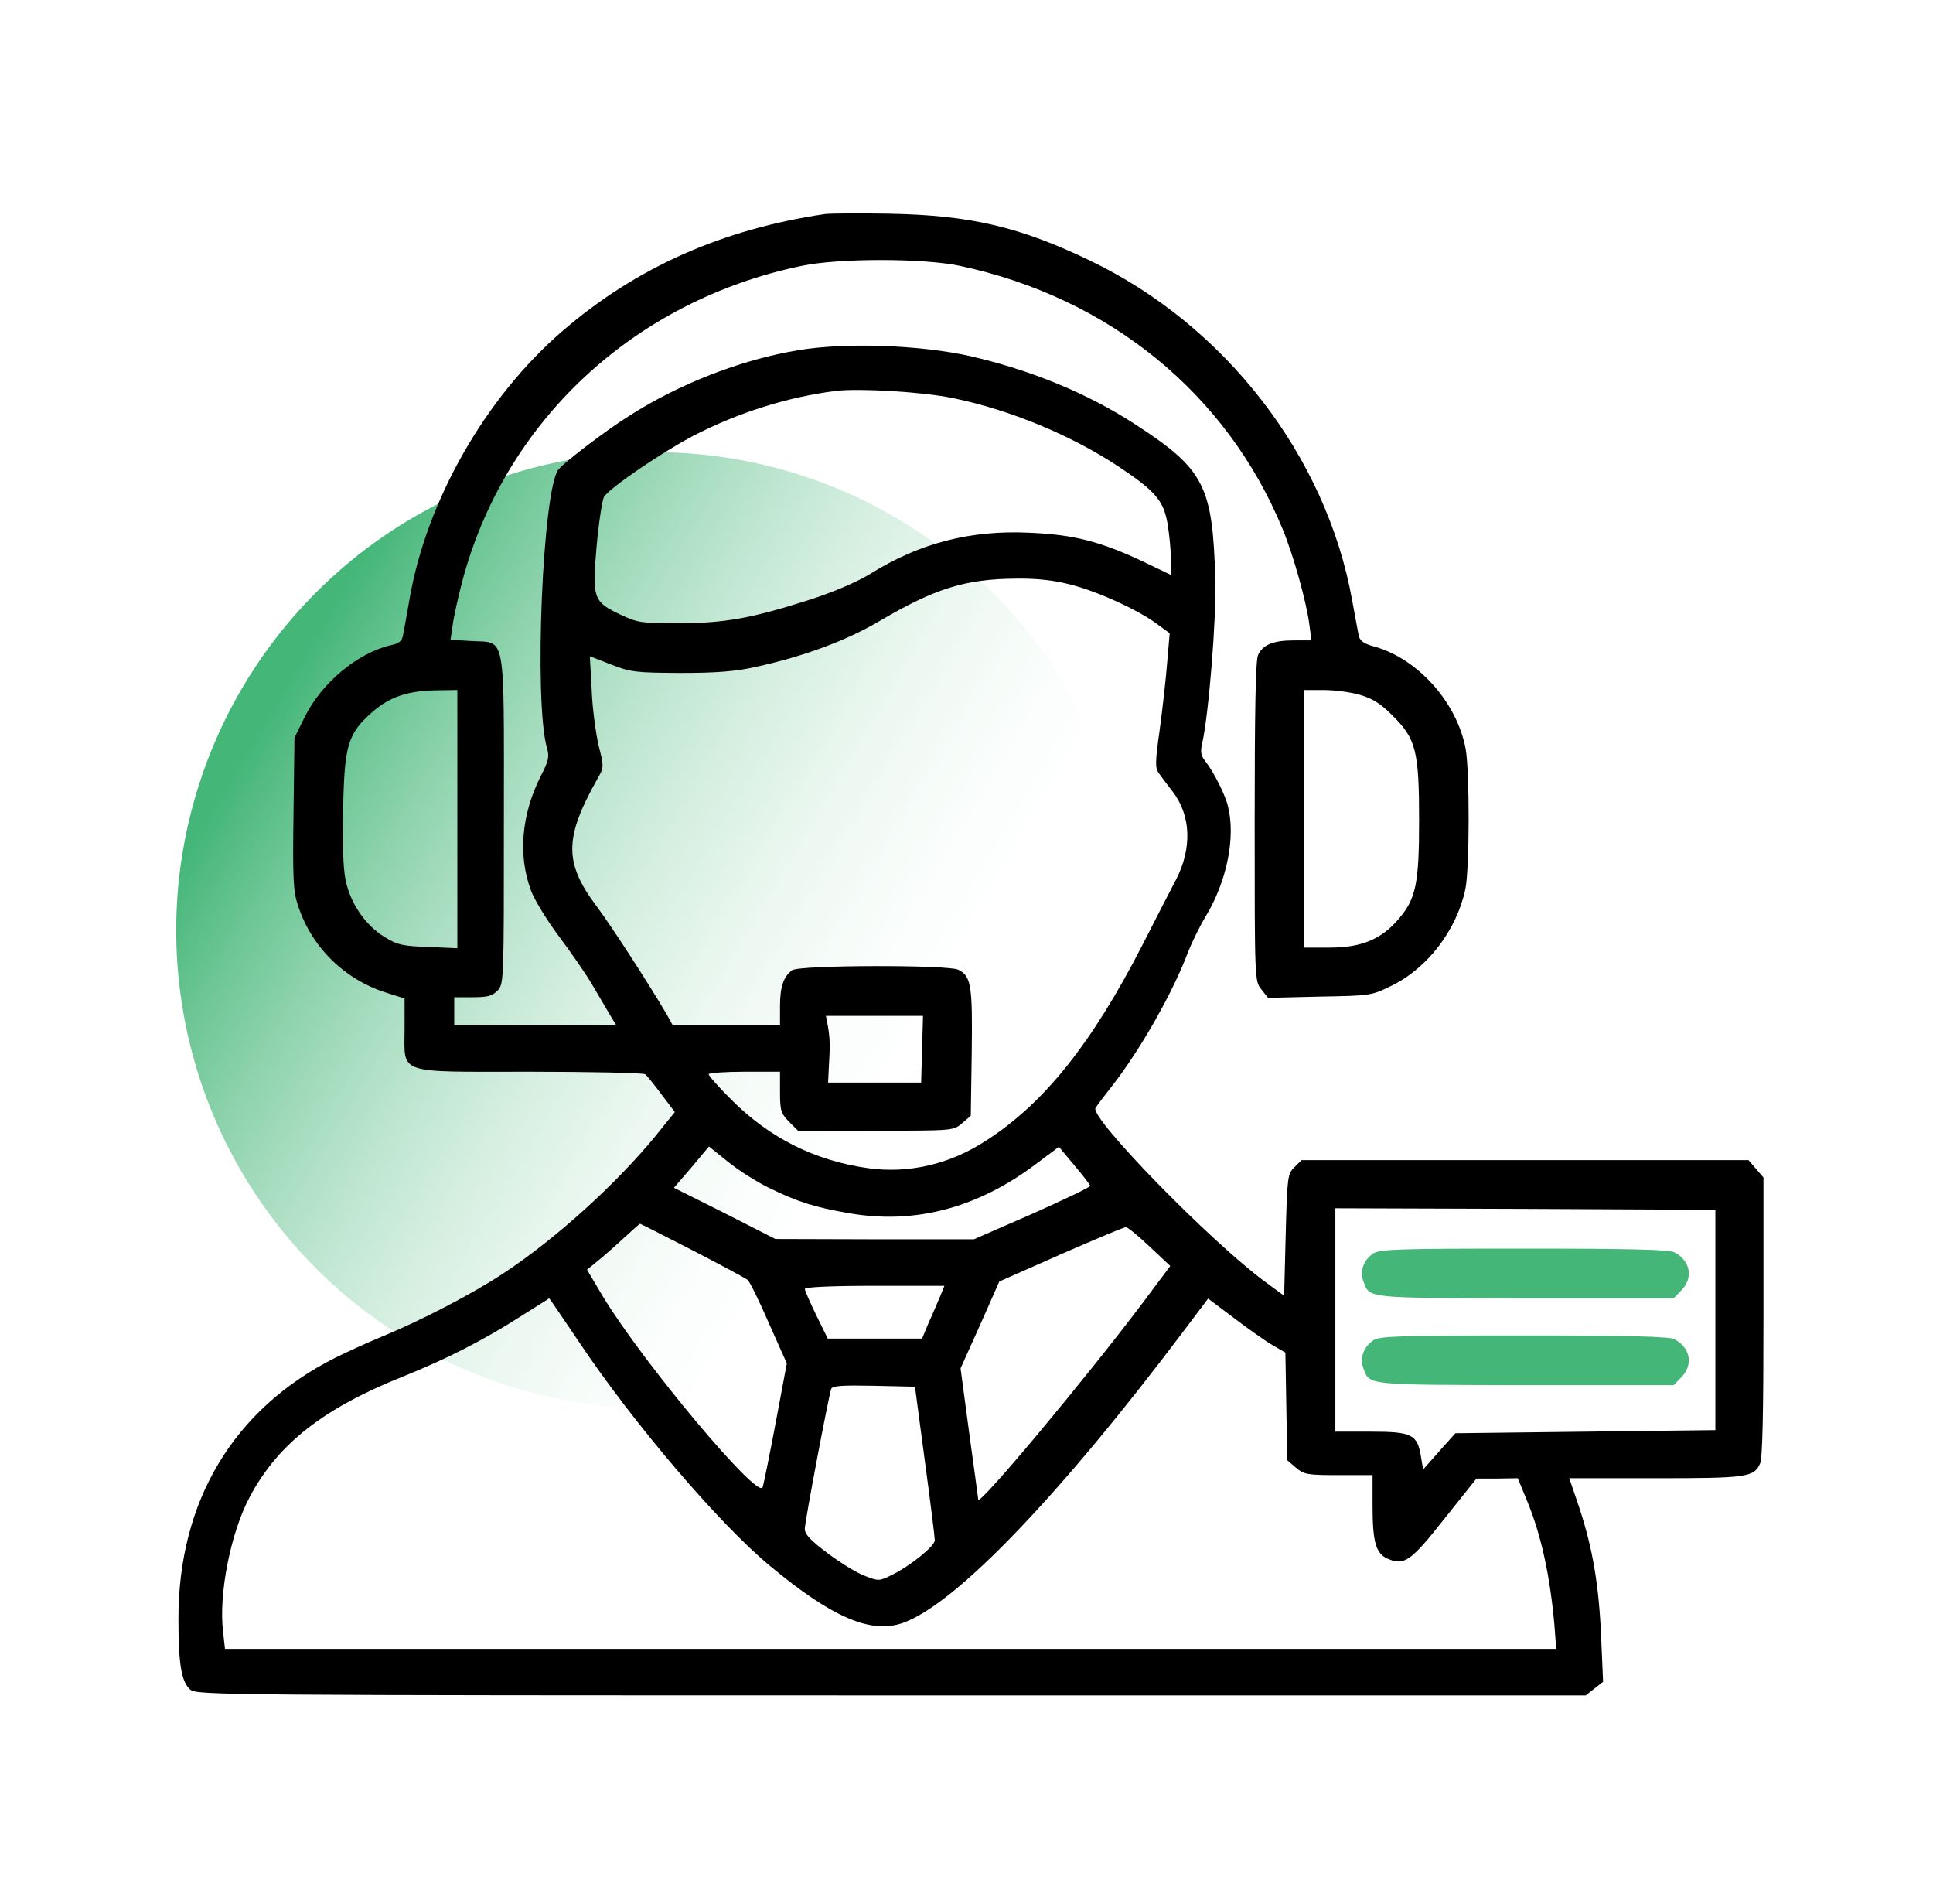 <svg width="65" height="64" viewBox="0 0 65 64" fill="none" xmlns="http://www.w3.org/2000/svg">
<g clip-path="url(#clip0_288_2263)">
<circle cx="22.004" cy="31.281" r="16.078" transform="rotate(45.088 22.004 31.281)" fill="url(#paint0_linear_288_2263)"/>
<path d="M27.741 7.196C24.288 7.707 21.398 8.99 18.926 11.118C16.318 13.361 14.325 16.856 13.762 20.194C13.668 20.727 13.574 21.269 13.543 21.394C13.511 21.551 13.397 21.645 13.167 21.686C12.04 21.937 10.82 22.949 10.246 24.107L9.902 24.806L9.87 27.351C9.839 29.511 9.86 29.97 10.017 30.429C10.465 31.837 11.592 32.943 13.011 33.381L13.605 33.569V34.581C13.605 36.146 13.271 36.031 17.82 36.031C19.896 36.031 21.638 36.073 21.69 36.114C21.753 36.156 21.993 36.459 22.243 36.792L22.692 37.387L22.035 38.201C20.699 39.828 18.655 41.675 16.923 42.812C15.88 43.501 14.158 44.398 12.833 44.94C12.332 45.149 11.623 45.472 11.268 45.65C7.847 47.371 5.99 50.48 6 54.444C6 55.967 6.104 56.562 6.407 56.812C6.626 56.99 7.721 57 29.984 57H53.322L53.614 56.77L53.906 56.541L53.843 55.08C53.77 53.317 53.561 52.076 53.113 50.709L52.769 49.697H55.669C58.736 49.697 58.976 49.666 59.184 49.207C59.268 49.04 59.299 47.486 59.299 44.273V39.588L59.049 39.296L58.798 39.004H51.277H43.765L43.525 39.244C43.296 39.463 43.285 39.567 43.233 41.518L43.181 43.563L42.555 43.104C40.688 41.727 36.64 37.575 36.838 37.251C36.88 37.178 37.13 36.845 37.402 36.5C38.34 35.301 39.446 33.36 39.947 32.014C40.083 31.67 40.354 31.117 40.563 30.773C41.251 29.625 41.554 28.154 41.293 27.111C41.209 26.736 40.813 25.953 40.542 25.609C40.385 25.411 40.354 25.285 40.427 24.983C40.646 24.013 40.907 20.768 40.865 19.495C40.782 16.334 40.5 15.781 38.194 14.279C36.577 13.226 34.7 12.454 32.634 11.974C30.954 11.598 28.44 11.504 26.834 11.775C24.935 12.088 22.838 12.902 21.148 13.987C20.397 14.457 19.041 15.489 18.79 15.771C18.248 16.366 17.945 23.616 18.394 25.15C18.477 25.442 18.446 25.588 18.185 26.089C17.528 27.393 17.413 28.77 17.862 29.959C17.977 30.262 18.394 30.94 18.79 31.472C19.187 32.004 19.698 32.734 19.917 33.11C20.136 33.485 20.407 33.944 20.512 34.122L20.72 34.466H17.997H15.274V33.996V33.527H15.9C16.401 33.527 16.558 33.485 16.735 33.298C16.944 33.078 16.944 32.964 16.944 27.57C16.944 21.144 17.027 21.624 15.848 21.551L15.149 21.509L15.222 21.019C15.254 20.758 15.4 20.101 15.535 19.579C16.954 14.175 21.315 10.106 26.959 8.938C28.2 8.677 31.048 8.677 32.279 8.938C37.287 10.002 41.251 13.226 43.129 17.785C43.494 18.671 43.922 20.205 44.026 20.977L44.099 21.53H43.515C42.816 21.53 42.461 21.676 42.305 22.02C42.221 22.187 42.19 23.919 42.19 27.622C42.19 32.932 42.19 32.985 42.409 33.256L42.639 33.548L44.37 33.506C46.081 33.475 46.113 33.475 46.791 33.141C48.011 32.546 48.982 31.263 49.274 29.897C49.42 29.208 49.42 25.922 49.284 25.171C48.992 23.616 47.678 22.145 46.217 21.738C45.862 21.645 45.727 21.54 45.695 21.384C45.664 21.269 45.57 20.716 45.466 20.174C44.6 15.343 41.199 10.931 36.63 8.75C34.282 7.623 32.624 7.237 29.932 7.185C28.899 7.164 27.919 7.175 27.741 7.196ZM32.039 13.382C33.959 13.778 36.004 14.623 37.6 15.677C38.841 16.501 39.123 16.825 39.259 17.597C39.321 17.962 39.373 18.504 39.373 18.797V19.329L38.414 18.869C36.995 18.202 36.098 17.972 34.616 17.91C32.644 17.816 30.933 18.254 29.275 19.287C28.795 19.579 28.033 19.902 27.23 20.163C25.269 20.789 24.382 20.946 22.838 20.956C21.586 20.956 21.44 20.935 20.887 20.674C19.948 20.236 19.907 20.121 20.063 18.358C20.136 17.555 20.251 16.804 20.313 16.7C20.522 16.387 22.254 15.208 23.307 14.655C24.82 13.872 26.468 13.351 28.106 13.142C28.899 13.048 31.017 13.173 32.039 13.382ZM35.993 19.652C36.901 19.881 38.257 20.497 38.904 20.977L39.332 21.29L39.248 22.27C39.206 22.813 39.092 23.825 38.998 24.524C38.841 25.619 38.841 25.828 38.967 25.995C39.05 26.11 39.259 26.391 39.446 26.631C40.051 27.434 40.083 28.52 39.551 29.563C39.415 29.824 38.904 30.804 38.424 31.754C36.724 35.071 35.117 37.084 33.176 38.336C31.956 39.14 30.568 39.463 29.202 39.275C27.407 39.025 25.884 38.263 24.601 36.98C24.173 36.553 23.829 36.166 23.829 36.114C23.829 36.073 24.372 36.031 25.029 36.031H26.229V36.719C26.229 37.335 26.26 37.429 26.531 37.711L26.834 38.013H29.452C32.06 38.013 32.06 38.013 32.352 37.763L32.644 37.512L32.676 35.395C32.707 33.12 32.655 32.807 32.217 32.599C31.841 32.432 26.865 32.442 26.635 32.619C26.343 32.839 26.229 33.183 26.229 33.83V34.466H24.424H22.619L22.431 34.122C21.805 33.058 20.585 31.169 20.063 30.47C18.968 29.01 18.968 28.175 20.084 26.193C20.313 25.797 20.313 25.786 20.125 25.046C20.032 24.628 19.917 23.794 19.896 23.178L19.833 22.062L20.553 22.343C21.221 22.604 21.398 22.615 22.89 22.625C24.079 22.625 24.737 22.573 25.394 22.427C27.021 22.072 28.461 21.54 29.588 20.873C31.434 19.788 32.457 19.464 34.168 19.454C34.846 19.443 35.43 19.506 35.993 19.652ZM15.379 27.539V31.879L14.409 31.837C13.543 31.806 13.376 31.774 12.917 31.493C12.28 31.096 11.78 30.366 11.623 29.594C11.54 29.218 11.508 28.332 11.54 27.174C11.581 25.046 11.696 24.66 12.531 23.929C13.104 23.428 13.73 23.22 14.68 23.209L15.379 23.199V27.539ZM45.748 23.366C46.165 23.491 46.447 23.668 46.843 24.075C47.615 24.837 47.719 25.265 47.719 27.581C47.719 29.709 47.615 30.22 47.02 30.909C46.447 31.576 45.779 31.858 44.725 31.858H43.859V27.528V23.199H44.517C44.882 23.199 45.435 23.272 45.748 23.366ZM31.006 35.269L30.975 36.396H29.41H27.846L27.866 35.979C27.919 35.123 27.908 34.925 27.846 34.539L27.773 34.153H29.4H31.038L31.006 35.269ZM25.853 39.933C26.834 40.413 27.407 40.59 28.555 40.788C30.767 41.174 32.884 40.611 34.856 39.119L35.607 38.556L36.129 39.181C36.421 39.526 36.661 39.839 36.661 39.87C36.661 39.912 35.785 40.329 34.71 40.809L32.749 41.664H29.41L26.072 41.654L24.372 40.788L22.661 39.933L23.255 39.244L23.84 38.545L24.476 39.056C24.82 39.338 25.446 39.734 25.853 39.933ZM57.682 44.377V48.08L53.311 48.132L48.94 48.185L48.397 48.79L47.855 49.405L47.782 48.977C47.667 48.226 47.479 48.132 46.102 48.132H44.903V44.377V40.621L51.298 40.642L57.682 40.673V44.377ZM23.297 42.04C24.246 42.53 25.081 42.979 25.143 43.031C25.206 43.083 25.529 43.73 25.853 44.481L26.458 45.837L26.082 47.84C25.874 48.946 25.676 49.916 25.644 50C25.498 50.438 21.617 45.806 20.272 43.584L19.739 42.687L20.136 42.363C20.366 42.175 20.752 41.831 21.012 41.591C21.273 41.351 21.503 41.143 21.523 41.143C21.544 41.143 22.348 41.55 23.297 42.04ZM38.664 41.915L39.352 42.562L38.455 43.761C36.567 46.276 32.937 50.626 32.895 50.417C32.895 50.396 32.759 49.395 32.592 48.185L32.3 46.004L32.957 44.544L33.604 43.083L35.68 42.165C36.828 41.664 37.809 41.247 37.861 41.258C37.923 41.258 38.278 41.55 38.664 41.915ZM31.622 43.563C31.539 43.751 31.372 44.158 31.236 44.45L31.006 45.003H29.421H27.835L27.449 44.22C27.24 43.782 27.063 43.386 27.063 43.334C27.063 43.271 27.939 43.229 29.41 43.229H31.758L31.622 43.563ZM19.479 45.128C21.284 47.83 24.173 51.22 25.884 52.639C27.992 54.392 29.296 54.945 30.37 54.559C32.133 53.933 35.639 50.282 39.822 44.721L40.625 43.657L41.512 44.325C42.002 44.7 42.587 45.107 42.806 45.232L43.223 45.472L43.254 47.277L43.285 49.092L43.578 49.343C43.849 49.572 43.953 49.593 45.017 49.593H46.154V50.626C46.154 51.857 46.269 52.243 46.676 52.41C47.229 52.639 47.448 52.483 48.575 51.053L49.649 49.708H50.348L51.037 49.697L51.35 50.459C51.819 51.586 52.122 52.973 52.268 54.621L52.33 55.435H29.953H7.565L7.502 54.861C7.346 53.609 7.753 51.533 8.399 50.323C9.349 48.539 10.882 47.34 13.584 46.265C14.982 45.702 16.245 45.065 17.465 44.283C18.008 43.939 18.467 43.657 18.467 43.647C18.477 43.647 18.926 44.314 19.479 45.128ZM31.1 49.123C31.288 50.501 31.434 51.7 31.434 51.784C31.434 51.982 30.6 52.65 30.005 52.942C29.567 53.161 29.546 53.161 29.087 52.983C28.826 52.89 28.263 52.545 27.835 52.222C27.251 51.784 27.063 51.586 27.063 51.398C27.063 51.158 27.856 46.985 27.95 46.693C27.992 46.589 28.325 46.568 29.379 46.589L30.767 46.62L31.1 49.123Z" fill="black"/>
<path d="M46.174 42.144C45.84 42.374 45.715 42.749 45.851 43.094C46.059 43.657 45.934 43.636 51.296 43.647H56.283L56.533 43.386C56.951 42.968 56.846 42.384 56.304 42.102C56.137 42.009 54.718 41.977 51.244 41.977C46.977 41.977 46.383 41.998 46.174 42.144Z" fill="#44B678"/>
<path d="M46.174 45.065C45.84 45.295 45.715 45.67 45.851 46.015C46.059 46.578 45.934 46.557 51.296 46.568H56.283L56.533 46.307C56.951 45.889 56.846 45.305 56.304 45.024C56.137 44.93 54.718 44.898 51.244 44.898C46.977 44.898 46.383 44.919 46.174 45.065Z" fill="#44B678"/>
</g>
<defs>
<linearGradient id="paint0_linear_288_2263" x1="8.657" y1="39.156" x2="34.098" y2="32.638" gradientUnits="userSpaceOnUse">
<stop stop-color="#44B678"/>
<stop offset="1" stop-color="white" stop-opacity="0"/>
</linearGradient>
<clipPath id="clip0_288_2263">
<rect width="64" height="64" fill="white" transform="translate(0.5)"/>
</clipPath>
</defs>
</svg>
